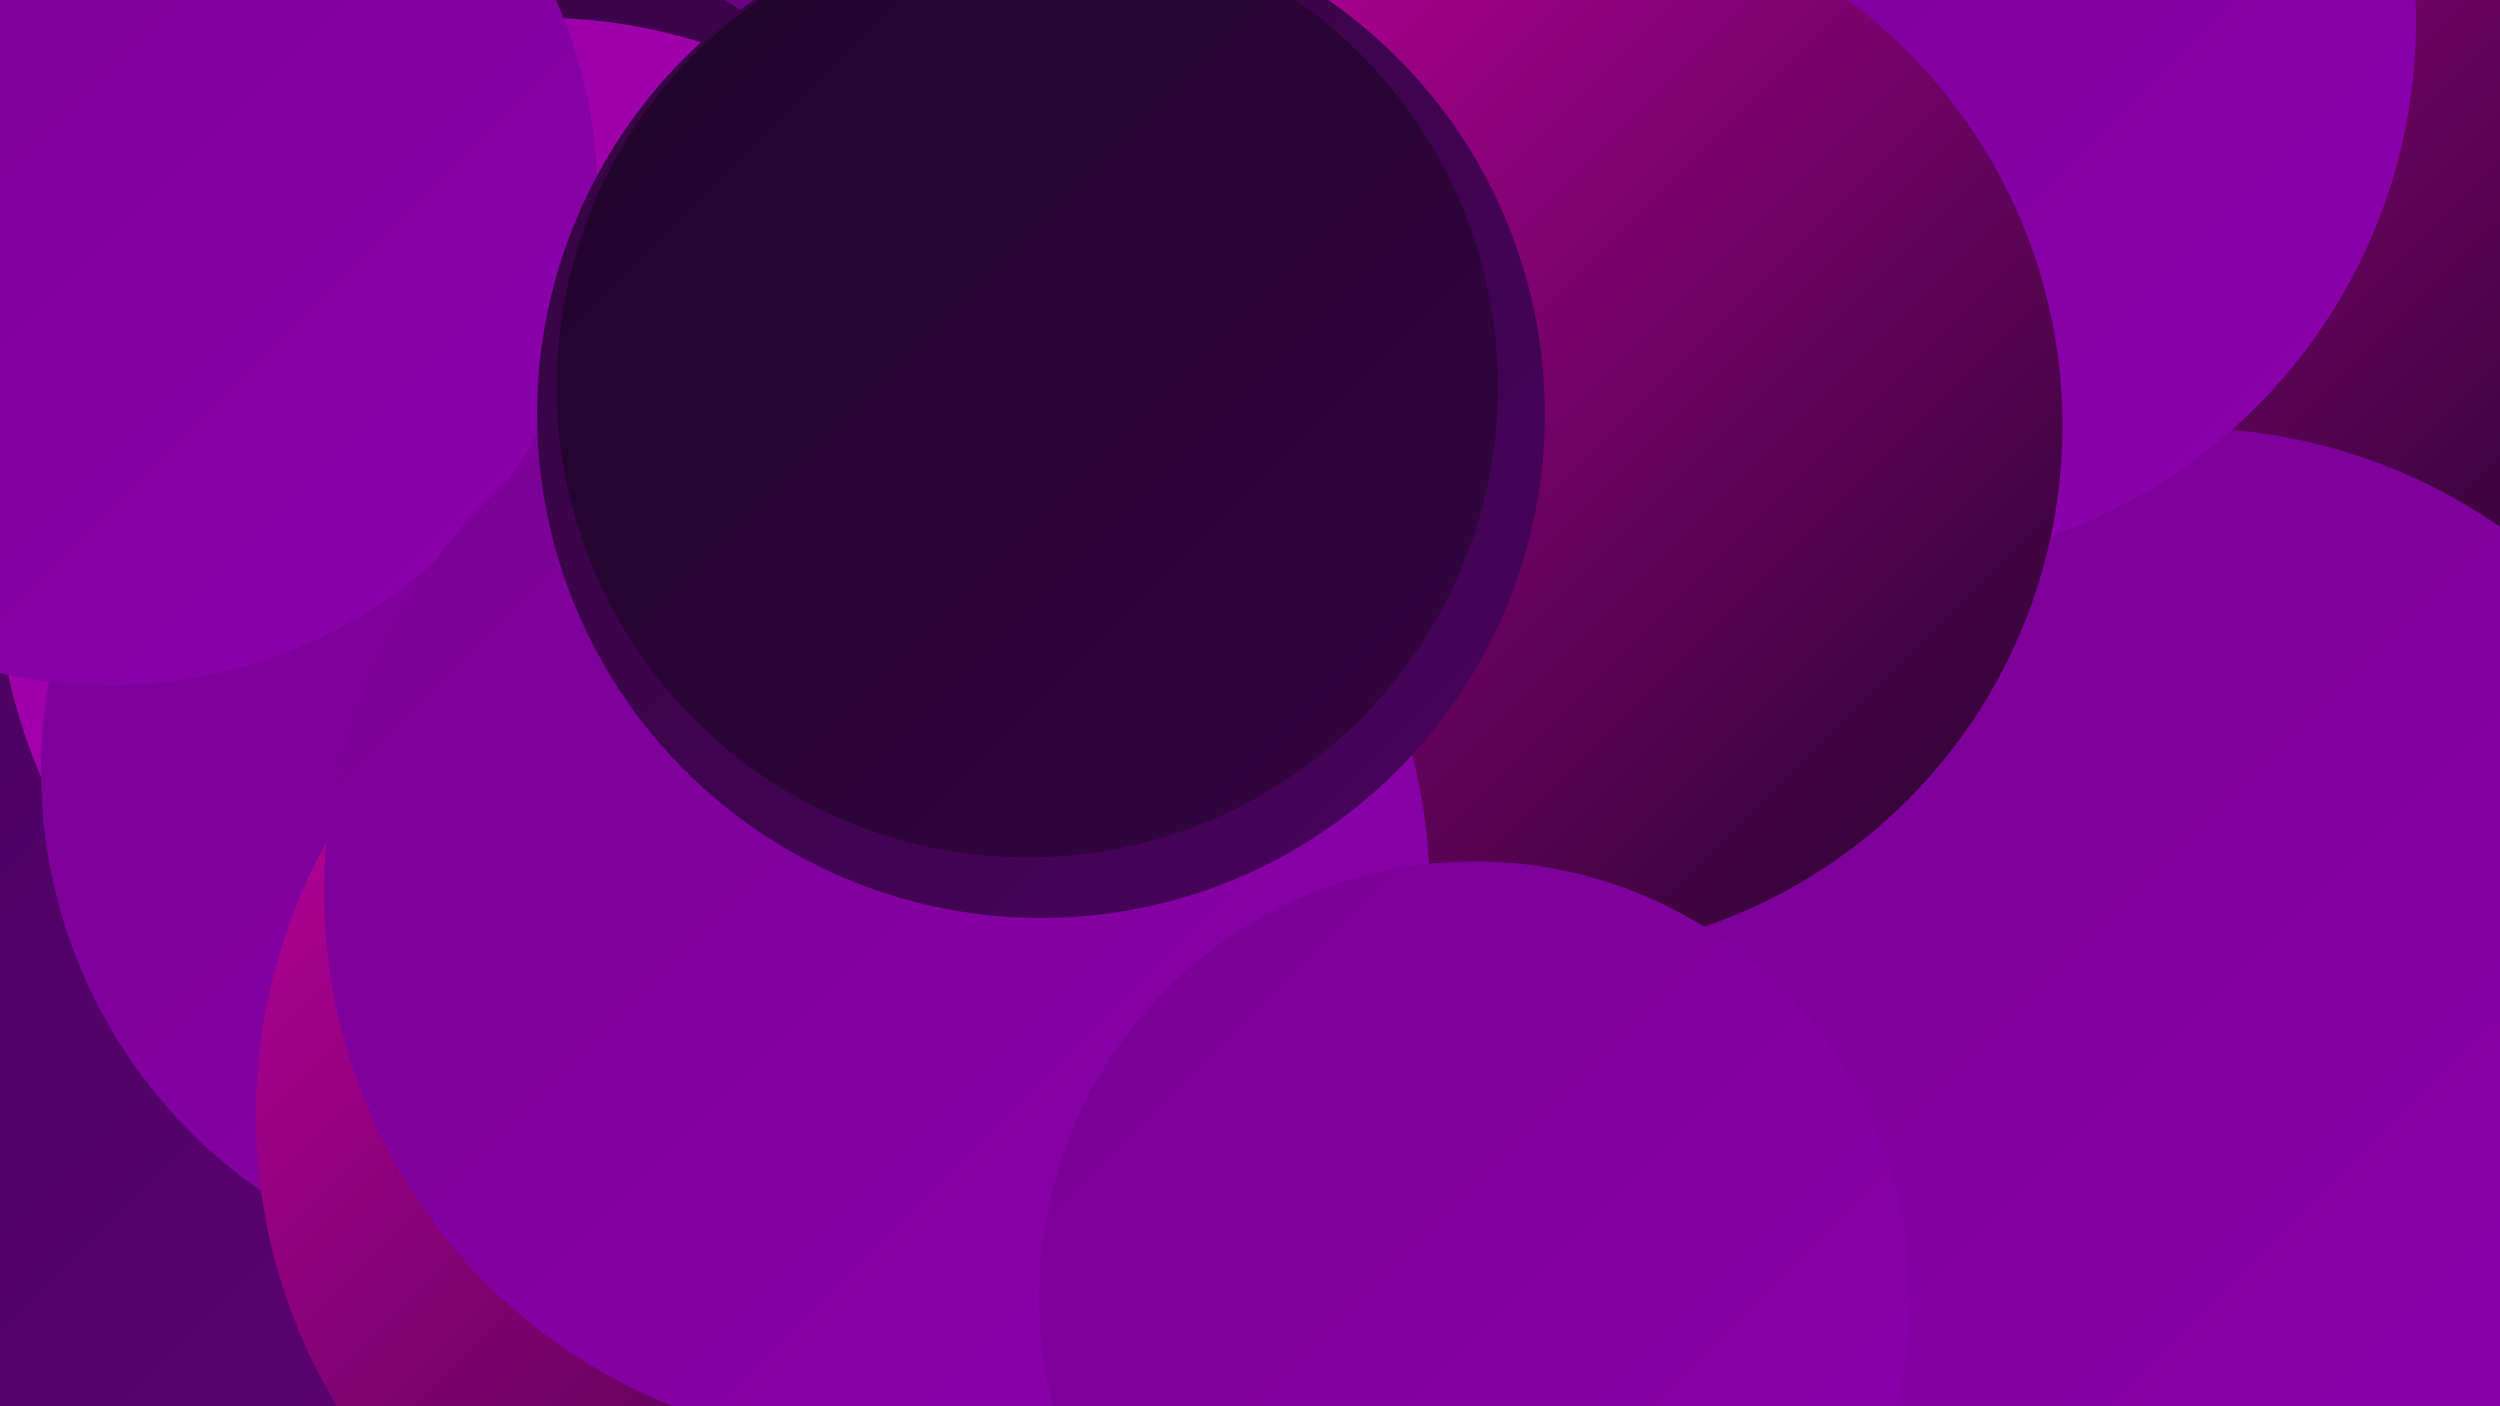 <?xml version="1.0" encoding="UTF-8"?><svg width="1280" height="720" xmlns="http://www.w3.org/2000/svg"><defs><linearGradient id="grad0" x1="0%" y1="0%" x2="100%" y2="100%"><stop offset="0%" style="stop-color:#200429;stop-opacity:1" /><stop offset="100%" style="stop-color:#340442;stop-opacity:1" /></linearGradient><linearGradient id="grad1" x1="0%" y1="0%" x2="100%" y2="100%"><stop offset="0%" style="stop-color:#340442;stop-opacity:1" /><stop offset="100%" style="stop-color:#49035d;stop-opacity:1" /></linearGradient><linearGradient id="grad2" x1="0%" y1="0%" x2="100%" y2="100%"><stop offset="0%" style="stop-color:#49035d;stop-opacity:1" /><stop offset="100%" style="stop-color:#5f0178;stop-opacity:1" /></linearGradient><linearGradient id="grad3" x1="0%" y1="0%" x2="100%" y2="100%"><stop offset="0%" style="stop-color:#5f0178;stop-opacity:1" /><stop offset="100%" style="stop-color:#770093;stop-opacity:1" /></linearGradient><linearGradient id="grad4" x1="0%" y1="0%" x2="100%" y2="100%"><stop offset="0%" style="stop-color:#770093;stop-opacity:1" /><stop offset="100%" style="stop-color:#8d00ad;stop-opacity:1" /></linearGradient><linearGradient id="grad5" x1="0%" y1="0%" x2="100%" y2="100%"><stop offset="0%" style="stop-color:#8d00ad;stop-opacity:1" /><stop offset="100%" style="stop-color:#c600a5;stop-opacity:1" /></linearGradient><linearGradient id="grad6" x1="0%" y1="0%" x2="100%" y2="100%"><stop offset="0%" style="stop-color:#c600a5;stop-opacity:1" /><stop offset="100%" style="stop-color:#200429;stop-opacity:1" /></linearGradient></defs><rect width="1280" height="720" fill="#440087" /><circle cx="399" cy="239" r="247" fill="url(#grad0)" /><circle cx="386" cy="151" r="286" fill="url(#grad3)" /><circle cx="1021" cy="40" r="231" fill="url(#grad1)" /><circle cx="232" cy="235" r="273" fill="url(#grad1)" /><circle cx="84" cy="577" r="260" fill="url(#grad2)" /><circle cx="947" cy="652" r="190" fill="url(#grad4)" /><circle cx="276" cy="287" r="278" fill="url(#grad5)" /><circle cx="909" cy="624" r="237" fill="url(#grad2)" /><circle cx="282" cy="395" r="261" fill="url(#grad4)" /><circle cx="1076" cy="120" r="275" fill="url(#grad6)" /><circle cx="56" cy="101" r="250" fill="url(#grad4)" /><circle cx="574" cy="297" r="211" fill="url(#grad6)" /><circle cx="1118" cy="503" r="284" fill="url(#grad4)" /><circle cx="958" cy="11" r="279" fill="url(#grad4)" /><circle cx="785" cy="218" r="271" fill="url(#grad6)" /><circle cx="419" cy="571" r="288" fill="url(#grad6)" /><circle cx="449" cy="457" r="283" fill="url(#grad4)" /><circle cx="755" cy="664" r="223" fill="url(#grad4)" /><circle cx="533" cy="212" r="258" fill="url(#grad1)" /><circle cx="526" cy="198" r="241" fill="url(#grad0)" /></svg>